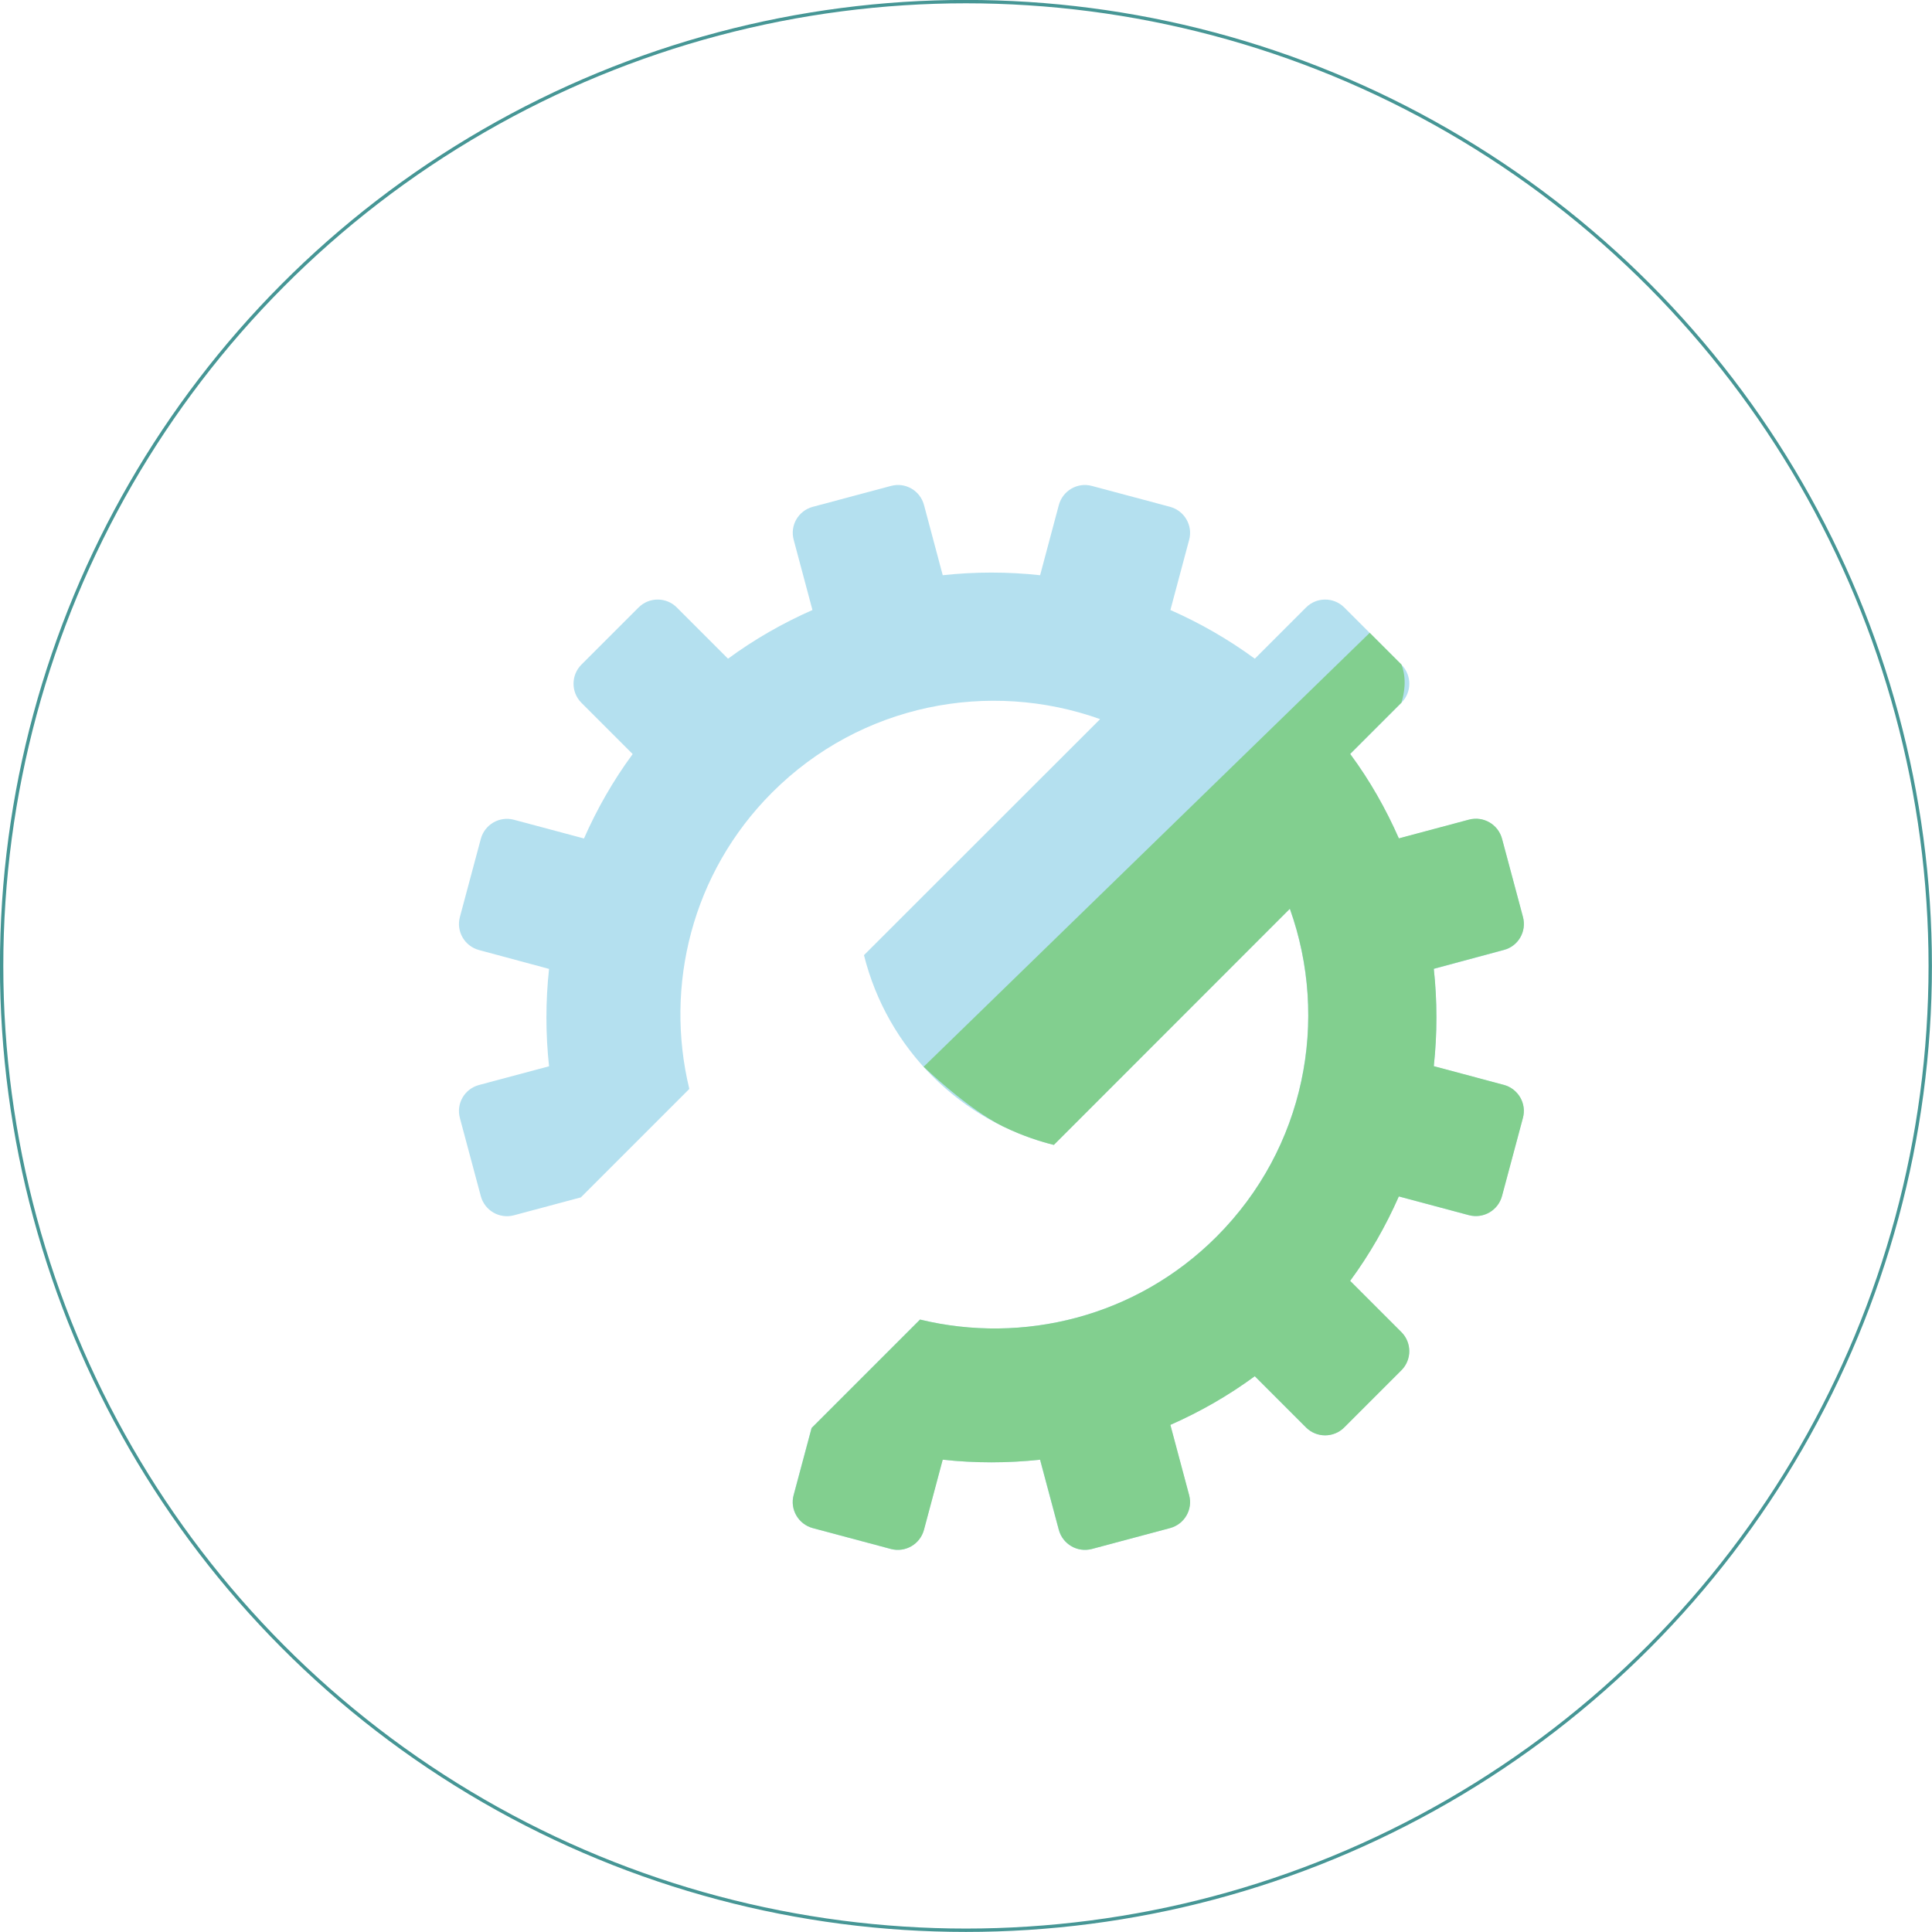 <?xml version="1.0" encoding="UTF-8"?>
<svg xmlns="http://www.w3.org/2000/svg" viewBox="0 0 143.25 143.25">
  <defs>
    <style>
      .cls-1 {
        fill: #b4e0ef;
      }

      .cls-1, .cls-2 {
        stroke-width: 0px;
      }

      .cls-3 {
        fill: none;
        stroke: #469695;
        stroke-miterlimit: 10;
        stroke-width: .25px;
      }

      .cls-2 {
        fill: #82cf8f;
      }
    </style>
  </defs>
  <g id="Layer_3" data-name="Layer 3">
    <circle class="cls-3" cx="71.62" cy="71.62" r="71.5"/>
  </g>
  <g id="Layer_2" data-name="Layer 2">
    <path class="cls-1" d="M111.51,80.45l-5.2-1.39c.26-2.4.26-4.82,0-7.22l5.2-1.4c1.07-.28,1.7-1.38,1.41-2.45l-1.55-5.79c-.29-1.07-1.38-1.7-2.45-1.42l-5.2,1.39c-.96-2.18-2.15-4.29-3.61-6.26l3.8-3.8c.78-.78.78-2.05,0-2.83l-4.24-4.24c-.78-.78-2.05-.78-2.83,0l-3.8,3.8c-1.98-1.45-4.08-2.65-6.26-3.61l1.39-5.2c.29-1.07-.35-2.16-1.41-2.45l-5.8-1.55c-1.07-.29-2.16.35-2.45,1.41l-1.39,5.21c-2.4-.26-4.82-.26-7.22,0l-1.39-5.21c-.29-1.07-1.38-1.7-2.45-1.41l-5.8,1.55c-1.07.29-1.7,1.38-1.41,2.45l1.39,5.2c-2.18.96-4.29,2.16-6.26,3.61l-3.8-3.8c-.78-.78-2.05-.78-2.83,0l-4.24,4.24c-.78.78-.78,2.05,0,2.83l3.8,3.8c-1.45,1.97-2.65,4.08-3.61,6.26l-5.2-1.39c-1.07-.28-2.16.35-2.45,1.42l-1.55,5.79c-.29,1.07.35,2.16,1.41,2.45l5.2,1.4c-.26,2.4-.26,4.82,0,7.22l-5.2,1.39c-1.07.29-1.7,1.38-1.41,2.45l1.55,5.79c.29,1.07,1.38,1.7,2.45,1.42l4.97-1.33,8.04-8.04c-1.85-7.63.18-16.02,6.14-21.98,6.58-6.58,16.11-8.37,24.32-5.44l-17.51,17.5h0c1.73,6.93,7.14,12.34,14.07,14.07l17.5-17.51c2.94,8.22,1.14,17.74-5.44,24.32-5.96,5.96-14.35,7.99-21.98,6.14l-8.04,8.04-1.33,4.97c-.29,1.07.35,2.16,1.41,2.45l5.8,1.55c1.07.28,2.16-.35,2.45-1.42l1.39-5.2c2.4.26,4.82.26,7.22,0l1.39,5.2c.29,1.07,1.38,1.7,2.45,1.42l5.8-1.55c1.07-.29,1.7-1.38,1.41-2.45l-1.39-5.2c2.18-.96,4.29-2.16,6.26-3.61l3.8,3.8c.78.78,2.05.78,2.83,0l4.24-4.24c.78-.78.78-2.05,0-2.83l-3.8-3.8c1.45-1.97,2.65-4.08,3.61-6.26l5.2,1.39c1.07.28,2.16-.35,2.45-1.42l1.55-5.79c.29-1.07-.35-2.16-1.41-2.45Z"/>
    <path class="cls-2" d="M68.5,79.11s3.27,3.14,5.87,4.41c1.5.73,2.83,1.14,3.77,1.37l17.5-17.51c2.94,8.22,1.14,17.74-5.44,24.32-5.96,5.96-14.35,7.99-21.98,6.14l-8.04,8.04-1.33,4.97c-.29,1.07.35,2.16,1.41,2.45l5.8,1.55c1.07.28,2.16-.35,2.45-1.42l1.39-5.2c2.4.26,4.82.26,7.22,0l1.39,5.2c.29,1.07,1.38,1.7,2.45,1.42l5.8-1.55c1.07-.29,1.7-1.38,1.41-2.45l-1.39-5.2c2.18-.96,4.29-2.16,6.26-3.61l3.8,3.8c.78.78,2.05.78,2.83,0l4.24-4.24c.78-.78.78-2.05,0-2.83l-3.8-3.8c1.45-1.97,2.65-4.08,3.61-6.26l5.2,1.39c1.07.28,2.16-.35,2.45-1.42l1.55-5.79c.29-1.07-.35-2.16-1.41-2.45l-5.2-1.39c.26-2.4.26-4.82,0-7.22l5.2-1.4c1.07-.28,1.7-1.38,1.41-2.45l-1.55-5.79c-.29-1.07-1.38-1.7-2.45-1.42l-5.2,1.39c-.96-2.18-2.15-4.29-3.61-6.26l3.8-3.8c.2-.65.42-1.73,0-2.83,0,0-2.35-2.35-2.35-2.35l-33.08,32.18Z"/>
  </g>
</svg>